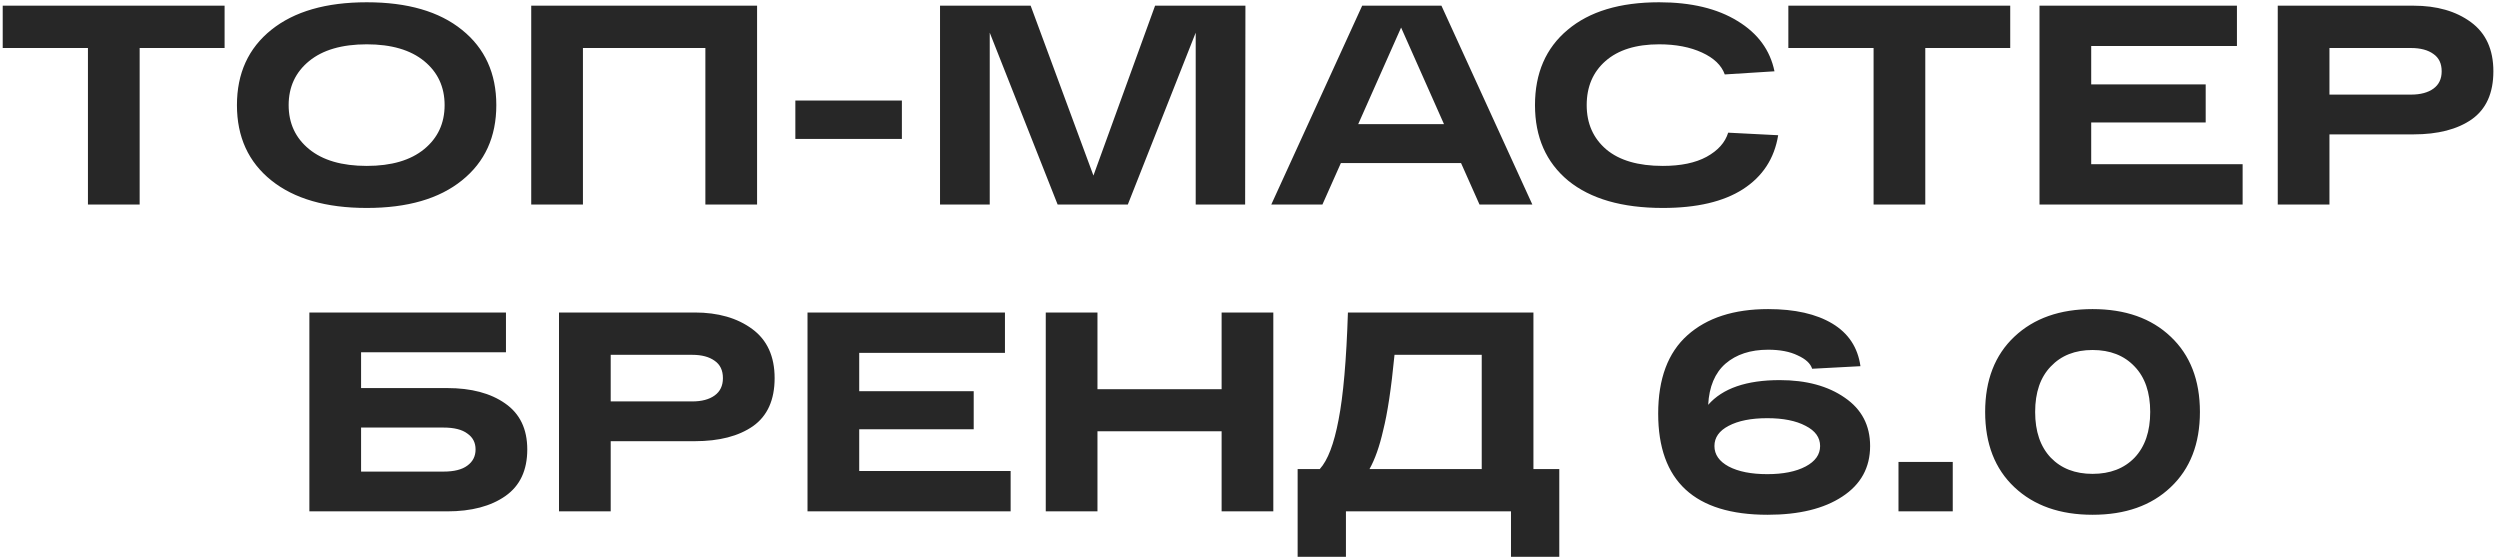 <?xml version="1.0" encoding="UTF-8"?> <svg xmlns="http://www.w3.org/2000/svg" width="220" height="49" viewBox="0 0 220 49" fill="none"> <path d="M0.239 4.225V0.5H19.764V4.225H12.289V18H7.739V4.225H0.239ZM23.876 15.875C21.859 14.258 20.851 12.05 20.851 9.25C20.851 6.45 21.859 4.242 23.876 2.625C25.892 1.008 28.692 0.2 32.276 0.2C35.859 0.2 38.651 1.008 40.651 2.625C42.667 4.242 43.676 6.45 43.676 9.25C43.676 12.05 42.667 14.258 40.651 15.875C38.651 17.492 35.859 18.3 32.276 18.3C28.692 18.3 25.892 17.492 23.876 15.875ZM27.201 5.375C26.001 6.358 25.401 7.65 25.401 9.25C25.401 10.85 26.001 12.142 27.201 13.125C28.401 14.108 30.092 14.6 32.276 14.6C34.442 14.6 36.126 14.108 37.326 13.125C38.526 12.142 39.126 10.85 39.126 9.25C39.126 7.65 38.526 6.358 37.326 5.375C36.126 4.392 34.442 3.9 32.276 3.9C30.092 3.9 28.401 4.392 27.201 5.375ZM66.623 0.5V18H62.073V4.225H51.298V18H46.748V0.5H66.623ZM69.991 8.85H79.366V12.225H69.991V8.85ZM101.647 0.5H109.597L109.572 18H105.222V2.875L99.247 18H93.072L87.097 2.875V18H82.722V0.5H90.697L96.222 15.45L101.647 0.5ZM130.197 18L128.572 14.35H117.997L116.372 18H111.872L119.872 0.5H126.847L134.847 18H130.197ZM119.522 10.925H127.072L123.297 2.425L119.522 10.925ZM152.079 11.675L156.479 11.9C156.146 13.95 155.113 15.533 153.379 16.65C151.663 17.75 149.313 18.3 146.329 18.3C142.746 18.3 139.971 17.5 138.004 15.9C136.054 14.283 135.079 12.067 135.079 9.25C135.079 6.433 136.038 4.225 137.954 2.625C139.871 1.008 142.554 0.2 146.004 0.2C148.821 0.2 151.121 0.75 152.904 1.85C154.688 2.933 155.771 4.408 156.154 6.275L151.779 6.55C151.496 5.75 150.829 5.108 149.779 4.625C148.729 4.142 147.471 3.9 146.004 3.9C143.971 3.9 142.396 4.392 141.279 5.375C140.179 6.342 139.629 7.633 139.629 9.25C139.629 10.867 140.204 12.167 141.354 13.15C142.504 14.117 144.163 14.6 146.329 14.6C147.913 14.6 149.196 14.333 150.179 13.8C151.179 13.25 151.813 12.542 152.079 11.675ZM157.375 4.225V0.5H176.9V4.225H169.425V18H164.875V4.225H157.375ZM179.476 18V0.5H196.851V4.05H184.026V7.425H194.101V10.775H184.026V14.45H197.351V18H179.476ZM212.392 0.5C214.442 0.5 216.125 0.983 217.442 1.95C218.759 2.917 219.417 4.358 219.417 6.275C219.417 8.192 218.784 9.6 217.517 10.5C216.25 11.383 214.542 11.825 212.392 11.825H204.992V18H200.442V0.5H204.992H212.392ZM212.167 8.325C213 8.325 213.659 8.15 214.142 7.8C214.625 7.45 214.867 6.942 214.867 6.275C214.867 5.592 214.625 5.083 214.142 4.75C213.659 4.4 213 4.225 212.167 4.225H204.992V8.325H212.167ZM39.35 34.15C41.467 34.15 43.167 34.6 44.45 35.5C45.75 36.4 46.4 37.75 46.4 39.55C46.4 41.383 45.759 42.75 44.475 43.65C43.192 44.55 41.484 45 39.35 45H29.125H27.225V27.5H31.775H44.525V31H31.775V34.15H39.35ZM39.025 41.5C39.959 41.5 40.659 41.325 41.125 40.975C41.609 40.625 41.85 40.15 41.85 39.55C41.85 38.95 41.609 38.483 41.125 38.15C40.659 37.8 39.959 37.625 39.025 37.625H31.775V41.5H39.025ZM61.142 27.5C63.192 27.5 64.875 27.983 66.192 28.95C67.509 29.917 68.167 31.358 68.167 33.275C68.167 35.192 67.534 36.6 66.267 37.5C65 38.383 63.292 38.825 61.142 38.825H53.742V45H49.192V27.5H53.742H61.142ZM60.917 35.325C61.75 35.325 62.409 35.15 62.892 34.8C63.375 34.45 63.617 33.942 63.617 33.275C63.617 32.592 63.375 32.083 62.892 31.75C62.409 31.4 61.75 31.225 60.917 31.225H53.742V35.325H60.917ZM71.061 45V27.5H88.436V31.05H75.611V34.425H85.686V37.775H75.611V41.45H88.936V45H71.061ZM107.502 27.5H112.052V45H107.502V37.95H96.577V45H92.027V27.5H96.577V34.25H107.502V27.5ZM134.942 41.275H137.217V49H132.967V45H118.442V49H114.192V41.275H116.142C116.842 40.508 117.392 39.067 117.792 36.95C118.208 34.833 118.483 31.683 118.617 27.5H134.942V41.275ZM130.392 41.275V31.225H122.717C122.433 34.158 122.1 36.375 121.717 37.875C121.4 39.275 121 40.408 120.517 41.275H130.392ZM156.62 33.45C158.954 33.45 160.862 33.967 162.345 35C163.829 36.017 164.57 37.433 164.57 39.25C164.57 41.15 163.754 42.633 162.12 43.7C160.504 44.767 158.312 45.3 155.545 45.3C149.129 45.3 145.92 42.333 145.92 36.4C145.92 33.333 146.779 31.033 148.495 29.5C150.212 27.967 152.579 27.2 155.595 27.2C157.945 27.2 159.829 27.625 161.245 28.475C162.662 29.325 163.487 30.575 163.72 32.225L159.47 32.45C159.32 31.983 158.895 31.592 158.195 31.275C157.512 30.942 156.645 30.775 155.595 30.775C154.045 30.775 152.795 31.183 151.845 32C150.912 32.817 150.404 34.025 150.32 35.625C151.587 34.175 153.687 33.45 156.62 33.45ZM155.52 41.725C156.92 41.725 158.045 41.5 158.895 41.05C159.745 40.6 160.17 40 160.17 39.25C160.17 38.5 159.745 37.908 158.895 37.475C158.045 37.025 156.92 36.8 155.52 36.8C154.104 36.8 152.97 37.025 152.12 37.475C151.287 37.908 150.87 38.5 150.87 39.25C150.87 40 151.287 40.6 152.12 41.05C152.97 41.5 154.104 41.725 155.52 41.725ZM167.067 45V40.65H171.842V45H167.067ZM177.268 42.875C175.551 41.258 174.693 39.05 174.693 36.25C174.693 33.45 175.551 31.242 177.268 29.625C178.984 28.008 181.276 27.2 184.143 27.2C187.026 27.2 189.318 28.008 191.018 29.625C192.734 31.242 193.593 33.45 193.593 36.25C193.593 39.05 192.734 41.258 191.018 42.875C189.318 44.492 187.026 45.3 184.143 45.3C181.276 45.3 178.984 44.492 177.268 42.875ZM180.468 32.25C179.551 33.2 179.093 34.533 179.093 36.25C179.093 37.967 179.551 39.308 180.468 40.275C181.384 41.225 182.609 41.7 184.143 41.7C185.693 41.7 186.926 41.225 187.843 40.275C188.759 39.308 189.218 37.967 189.218 36.25C189.218 34.533 188.759 33.2 187.843 32.25C186.926 31.283 185.693 30.8 184.143 30.8C182.609 30.8 181.384 31.283 180.468 32.25Z" fill="#272727"></path> </svg> 